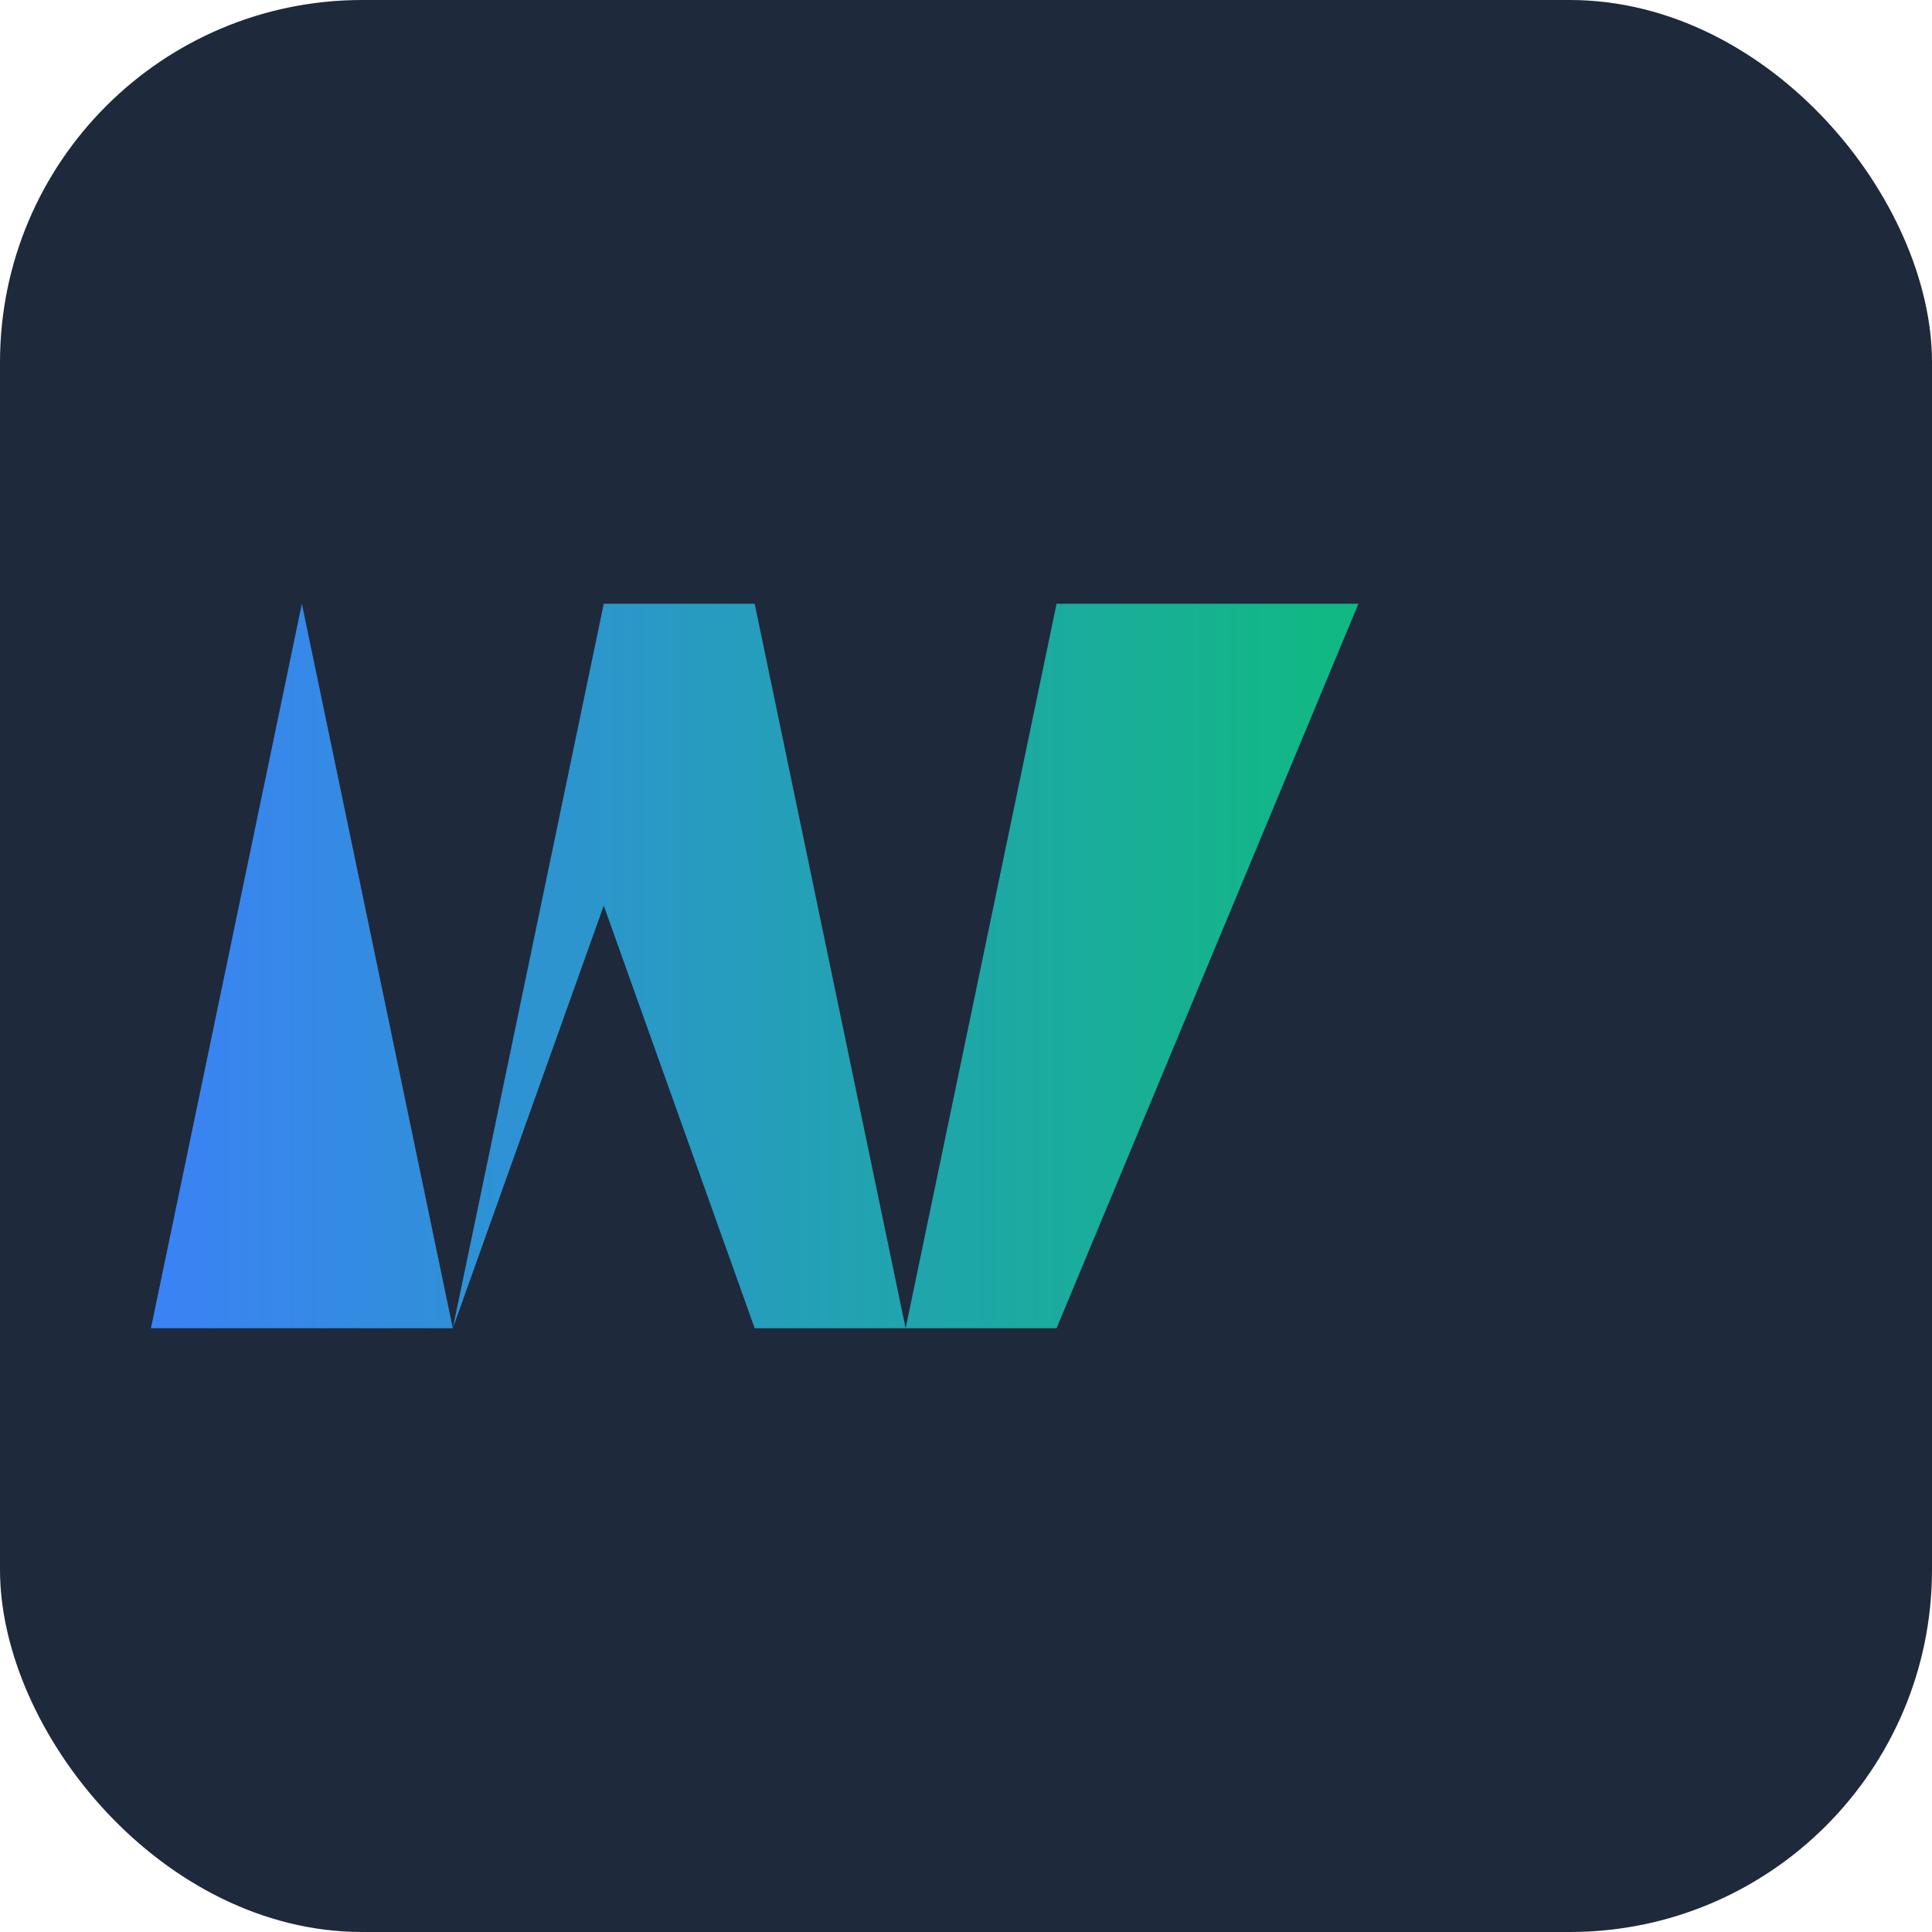 <svg xmlns="http://www.w3.org/2000/svg" viewBox="0 0 64 64">
  <defs>
    <linearGradient id="gradient" x1="0%" y1="0%" x2="100%" y2="0%">
      <stop offset="0%" style="stop-color:#3B82F6;stop-opacity:1" />
      <stop offset="100%" style="stop-color:#10B981;stop-opacity:1" />
    </linearGradient>
  </defs>
  <rect x="0" y="0" width="64" height="64" rx="12" fill="#1E293B" />
  <path d="M10,20 L15,44 L20,20 L25,20 L30,44 L35,20 L45,20 L35,44 L25,44 L20,30 L15,44 L5,44 L10,20 Z" fill="url(#gradient)" />
</svg>
